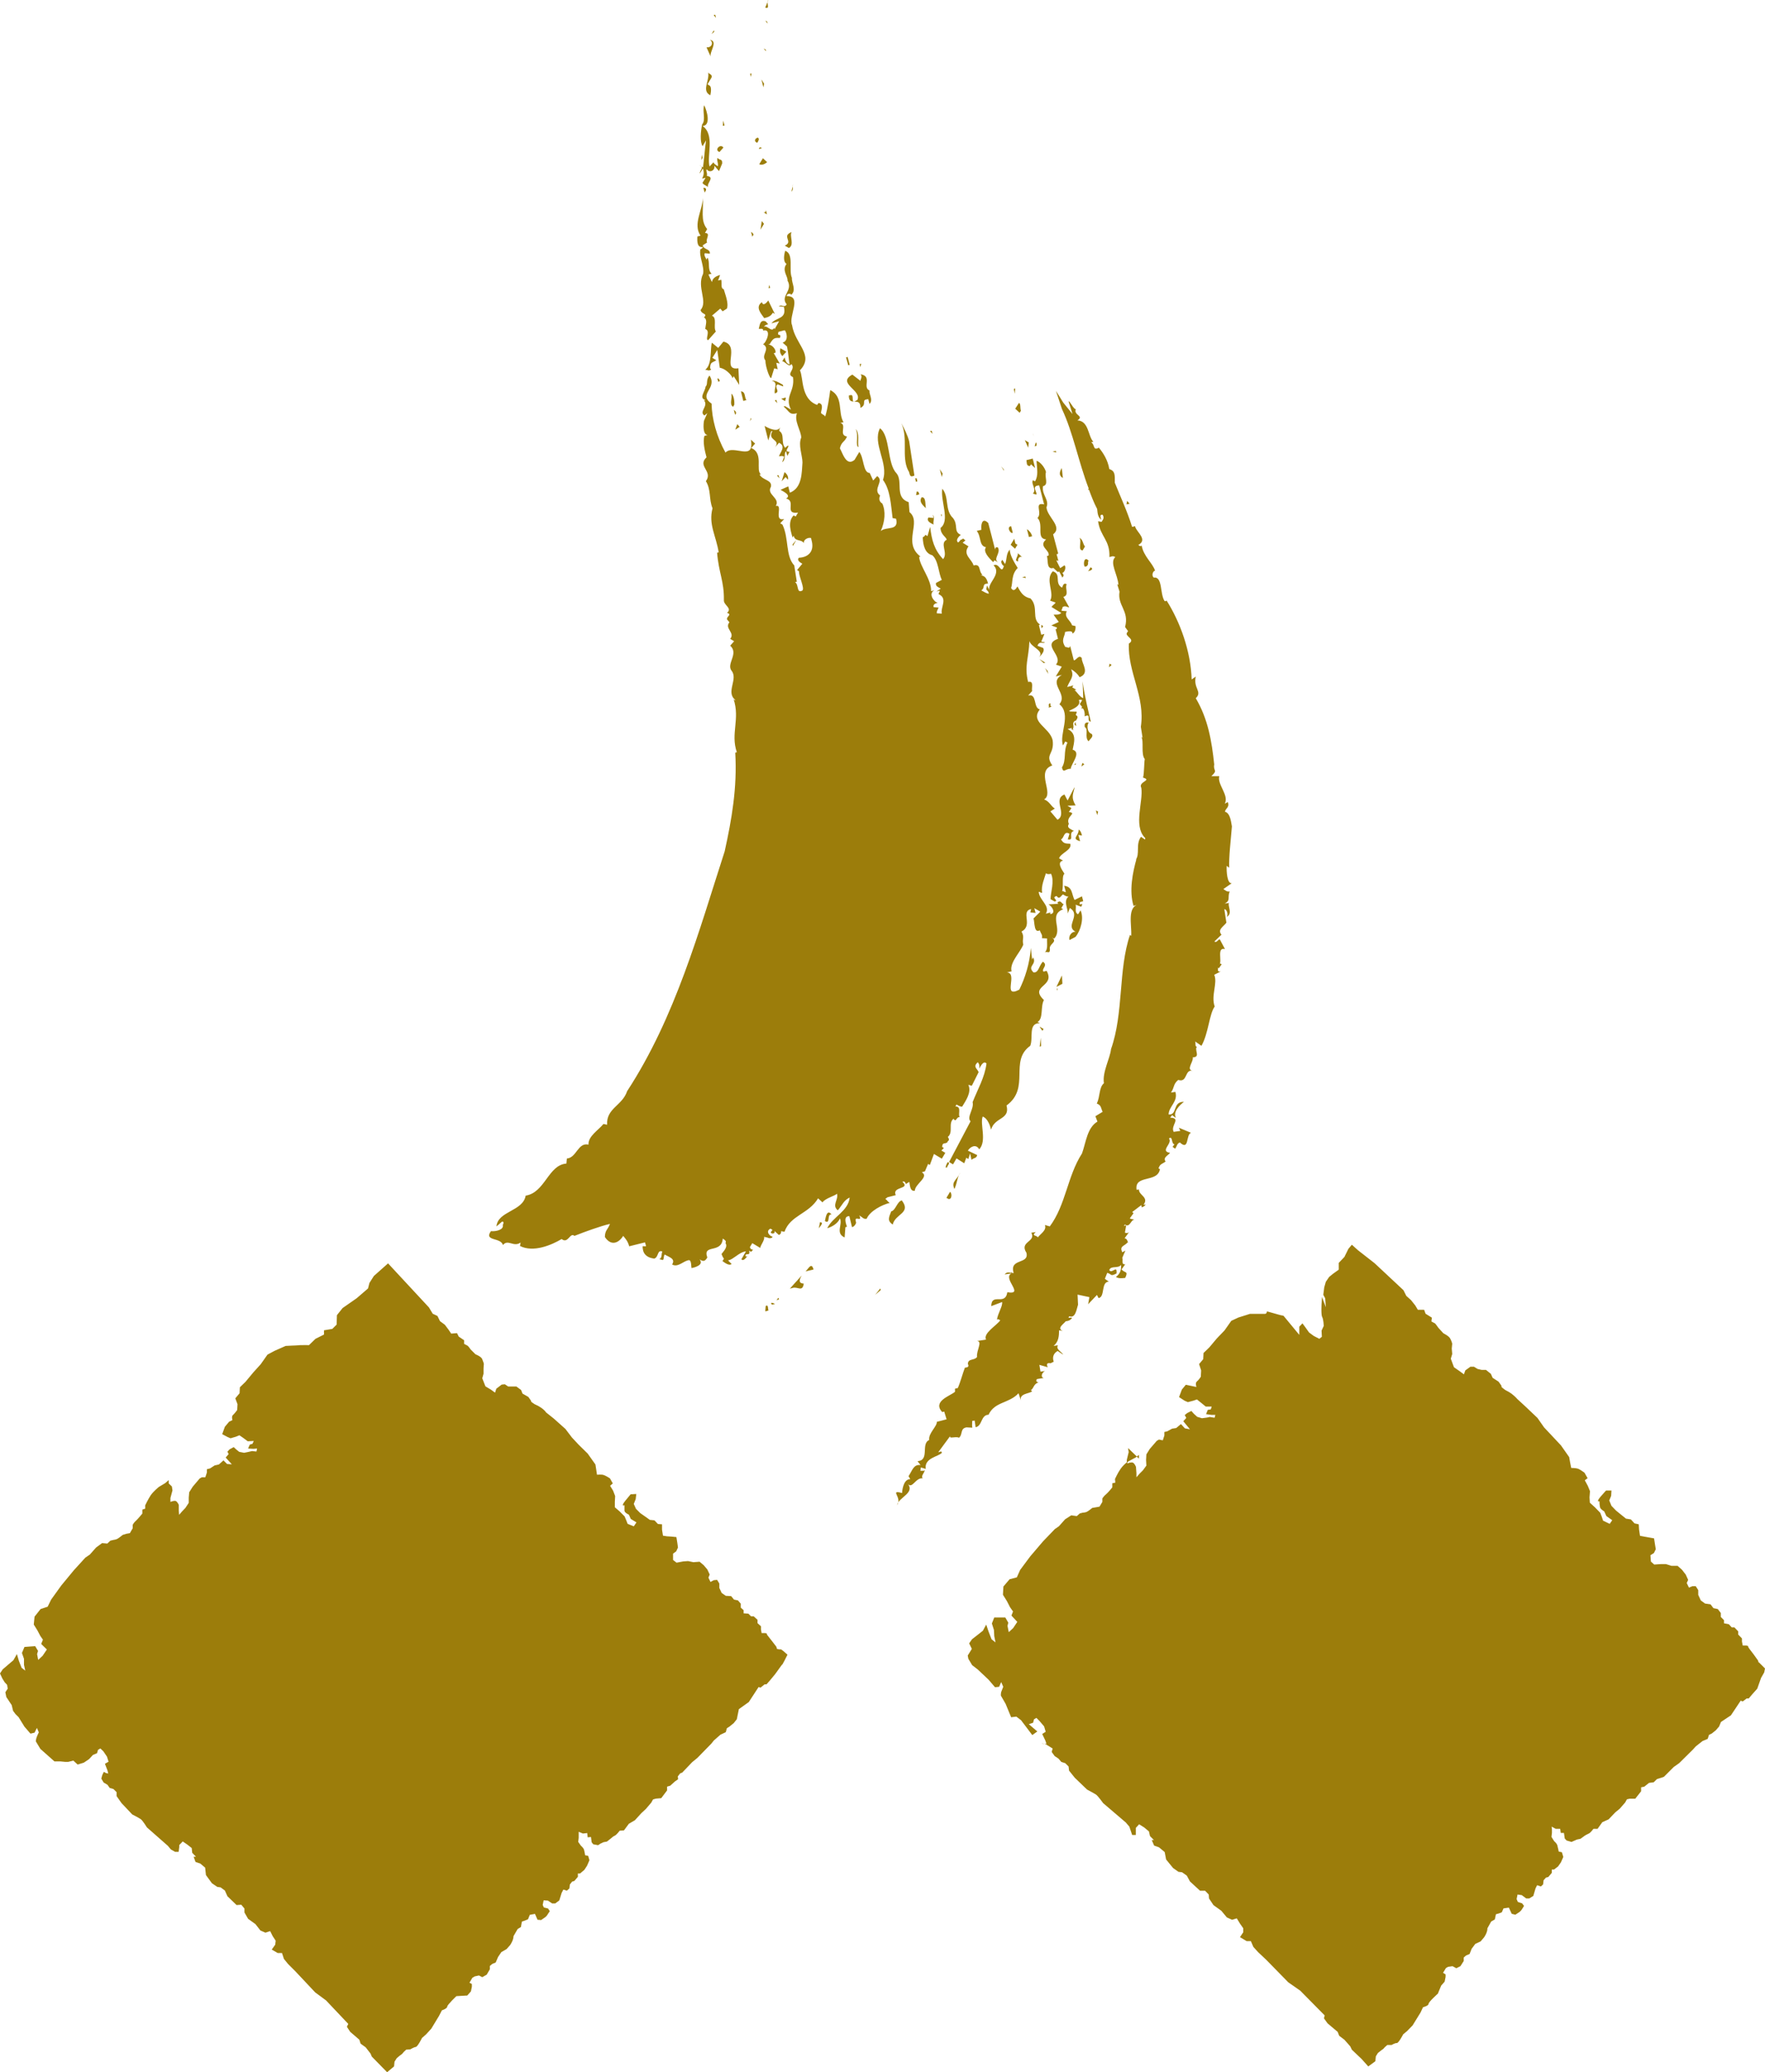 <?xml version="1.0" encoding="UTF-8"?>
<svg id="Layer_2" data-name="Layer 2" xmlns="http://www.w3.org/2000/svg" xmlns:xlink="http://www.w3.org/1999/xlink" viewBox="0 0 111.84 131.27">
  <defs>
    <style>
      .cls-1 {
        fill: url(#linear-gradient);
        stroke-width: 0px;
      }
    </style>
    <linearGradient id="linear-gradient" x1="0" y1="128.27" x2="111.84" y2="128.27" gradientTransform="translate(0 193.91) scale(1 -1)" gradientUnits="userSpaceOnUse">
      <stop offset="0" stop-color="#f8e973"/>
      <stop offset="0" stop-color="#9c7d0b"/>
      <stop offset=".5" stop-color="#9c7d0b"/>
      <stop offset=".97" stop-color="#9c7d0b"/>
      <stop offset="1" stop-color="#9b7e0b"/>
    </linearGradient>
  </defs>
  <g id="Layer_2-2" data-name="Layer 2">
    <g id="Layer_1-2" data-name="Layer 1-2">
      <path class="cls-1" d="m49.45,104.49l-.21-.03-.05-.15-.27-.35-.22-.28c-.15-.17-.12-.2-.09-.2l-.13-.03h-.22l-.04-.23v-.2l-.22-.2v-.21l-.24-.22h-.17l-.17-.17-.3-.02v-.2l-.18-.16v-.25l-.18-.21-.25-.05-.18-.22-.34-.02-.26-.18-.15-.32v-.28l-.14-.23-.21.02-.21.11-.13-.27.08-.2-.15-.32-.23-.27-.26-.22-.39.03-.34-.07-.3.02-.43.08-.22-.17v-.4l.2-.15.11-.24-.04-.29-.06-.37-.29-.03-.31-.02-.25-.04-.06-.38v-.34l-.26-.02-.22-.23-.29-.03-.31-.22-.3-.21-.27-.27-.14-.31.12-.3.04-.33-.36.02-.33.4c-.33.41-.06.29-.06.29,0,0,0,.2,0,.34,0,.14.28.26.28.26l.12.27.36.22-.17.25-.39-.16-.09-.23-.1-.24-.32-.32-.3-.26v-.33l.02-.38-.13-.34-.19-.31.17-.15-.18-.32s-.26-.17-.39-.21c-.13-.05-.43-.02-.43-.02l-.05-.33-.05-.32-.49-.69-.58-.57-.42-.45-.41-.54-.74-.66-.49-.39s-.08-.15-.35-.32c-.26-.18-.29-.12-.52-.3-.21-.17,0,0-.09-.13s-.16-.23-.16-.23l-.37-.21-.09-.23-.3-.22h-.52l-.21-.14-.2.02-.34.26-.08.25-.26-.19-.35-.21-.2-.51.08-.29v-.33l.02-.3s-.04-.15-.11-.31c-.08-.16-.42-.29-.42-.29l-.31-.31s-.14-.21-.2-.24c-.05-.03-.21-.11-.21-.11v-.23l-.34-.23-.11-.22-.37.03-.16-.24-.24-.32-.31-.23-.16-.33-.3-.14-.24-.4-2.59-2.79-.9.8-.28.44-.09.35-.72.62-.89.62-.36.45-.02.6-.27.27-.53.09v.27l-.54.27-.41.4s-.41-.01-.57,0c-.14.02-.52.03-.52.03l-.39.02-.7.31-.45.24-.43.61-.47.52-.49.59-.36.35-.02.38-.27.32.14.37-.02.37s-.16.22-.26.31c-.12.09-.04.33-.04.33l-.21.1-.27.32-.17.47.34.18.19.08.34-.1.22-.09.22.15.31.23.38-.02-.08.18-.17.05-.11.25.34.02.23-.02-.04.19-.28-.03-.21.05-.29.06-.31-.06-.19-.15-.16-.15-.26.14-.14.15.08.15-.19.22.39.43-.3-.02-.23-.23-.29.26-.27.06-.29.19-.2.05v.21l-.1.3h-.22l-.14.08-.44.52-.22.35-.03.34v.33l-.21.32-.21.22-.19.22-.02-.25v-.38s-.09-.21-.2-.25c-.11-.03-.33.06-.33.06v-.25l.13-.48-.04-.25-.2-.19v-.21l-.22.19-.4.24s-.33.26-.52.53c-.17.26-.35.64-.35.64v.21l-.18.06v.25s-.29.35-.39.44c-.13.1-.22.27-.22.27v.22l-.18.31-.22.04-.23.07s-.26.21-.36.26c-.12.05-.23.06-.23.06l-.2.05-.19.18-.33-.03-.38.28-.4.45-.28.19-.73.8-.8.97-.64.89-.22.45-.45.15-.38.48-.05.5.23.37.19.36.16.23-.11.27.36.35-.27.4-.28.26-.07-.37.06-.2-.18-.3-.29.02-.39.03-.16.38.13.37v.38l.08.37-.23-.18-.17-.43-.13-.44-.22.39-.33.28-.35.3-.17.26.15.32.15.24.15.16.04.24-.15.23.06.3.18.27.16.24.09.37.15.2.2.2.37.6.38.44.26-.06.15-.3.12.28s-.11.22-.15.35-.04.22-.04.22l.29.48.89.79h.37l.31.03h.19l.33-.08.27.25.39-.12.33-.22.25-.27.26-.11.06-.21.15-.09.19.18.23.34.1.32-.23.13.16.42.05.2-.16-.04-.12-.07-.1.21-.06.22.15.25.24.14.14.2.24.07.2.2v.25l.31.44.68.72s.43.22.54.3c.12.08.39.52.39.52l1.33,1.17.19.23.27.15h.22l.04-.31v-.12l.22-.23.29.2.28.22.03.3.24.25h-.15l.12.33.3.1.31.26.05.47.38.52.34.23.21.03.27.2.16.36.58.56.3-.02.2.24v.25l.23.4.47.34.31.4.32.14.3-.1.16.32.19.29-.03.25-.22.31.38.22h.27l.12.37.26.32.47.47,1.25,1.33.69.51,1.41,1.49-.09.18.21.32.58.5.08.25.32.23.31.4.08.19.97.99.44-.37.03-.3.14-.22.19-.16.15-.11.11-.13.15-.14.26-.02s.24-.14.34-.15c.12,0,.4-.57.4-.57l.26-.23.33-.36.49-.81.18-.35s.34-.11.34-.24c0-.11.58-.66.58-.66l.69-.04.23-.26.06-.29v-.18l-.15-.08.18-.31.15-.09.27-.06.21.11.28-.16.2-.34v-.21l.15-.13.22-.09.15-.35.21-.31.33-.19.23-.26s.21-.3.21-.56l.26-.45.21-.13.06-.34.2-.07.19-.08.11-.28.33-.06.16.37.23.02.26-.18s.11-.08.18-.22c.09-.13.11-.16.11-.16l-.11-.17-.27-.07-.07-.16.06-.29.27.02.27.18h.19l.26-.19.15-.48.11-.21.22.07.16-.14.03-.25.14-.18.15-.05.22-.26v-.21h.14l.27-.23.17-.26.15-.35-.08-.28-.19-.03s-.04-.25-.08-.38c-.04-.1-.19-.23-.19-.23l-.17-.24.03-.26v-.38l.27.11.27-.03.03.27.21-.02.04.33.1.13.31.06.15-.1.19-.09.22-.04.29-.23s.11-.11.22-.15c.11-.06.3-.31.3-.31l.27-.02.31-.42.38-.22.41-.45.29-.27.34-.4.11-.2.18-.05.34-.03.37-.49v-.24l.2-.06.3-.27.2-.14-.02-.18.15-.19.13-.05.63-.66.33-.27.89-.91.15-.19.42-.37.34-.16.07-.25.17-.11.26-.21.2-.25.13-.64.63-.45.62-.95.12.04.26-.21h.12l.22-.25.33-.4.44-.61v.03l.15-.27.19-.38-.26-.23-.17-.12-.02.02Zm8.49-74.37l-.33-2.17c-.11-.4-.3-.78-.5-1.15.45.96,0,2.13.43,2.99.15.17.03.52.41.33h0Zm-3.38-7.08l-.09.03.05.19.05-.22h-.01Zm-.16,5.28c-.08-.31.09-.88-.18-1.14.21.37-.05,1.08.18,1.14Zm-.56-5.21l-.13-.5-.1.03.14.5.09-.03h0Zm4.29,7.38l-.05-.2-.09.02.05.21s.09-.03.09-.03Zm-3.84-5.14c-.45.33-.1-.4-.4-.32l-.1.02c-.03.76.76.02.73.79.47-.23-.02-.53.5-.55l.08.3c.25-.27-.05-.62,0-.85-.48-.21.2-.91-.57-1.03.15.17-.03.32,0,.42l-.52-.4c-1.03.56.68,1.01.3,1.63h-.02Zm4.38,6.84c-.05-.2.02-.75-.28-.68-.14.25,0,.43.28.68Zm.95.4l.06.2-.02-.1s.07-.11-.03-.1h0Zm-.58-5.3l-.11.02.16.17-.05-.19Zm.69,2.71l-.18-.28.13.5.05-.23h0Zm-1.68,1.37l.2-.05c-.02-.1-.04-.2-.16-.18l-.04.22h0Zm1.11,1.86c-.05-.2.09-.45-.05-.62l.04.2-.32-.03c-.16.25.2.38.33.45h0Zm-10.97-18.68l.22-.37-.14-.18-.08.55Zm.23-9.24l-.17-.28.12.5.05-.22Zm.1-2.17l-.13-.07.15.18-.02-.1h0Zm-.9,1.51l-.09.02.05.2.04-.22Zm.37,4.39c.07-.12.15-.25.03-.32-.21.04-.25.28-.03.32Zm.16.28l-.07.12.21-.05-.14-.07Zm-.48,5.67l.08-.13c-.03-.1-.16-.17-.16-.17l.08.3Zm1.08,3.04l-.05.23.1-.03-.06-.2h0Zm-.25-16.71l.15.18-.03-.09s-.02-.1-.12-.08h0Zm.03,11.97c.02.09-.06.22-.18.14l.25.15-.07-.29Zm1.2,2.27l.26.15c.37-.2.02-.76.17-1.01-.68.27.15.6-.43.86Zm.52-3.87l-.1.45c.17-.15.02-.33.1-.45Zm12.24,22.96c-.24.27.18.71.45.96l.07-.12.26.15c-.39-.23.16-.58-.03-.95-.13-.08-.2.04-.18.15-.13-.5-.3-1.21-.44-1.71-.43-.43-.47.23-.43.43l-.3.07c.3.36.13.93.57,1.03h.03Zm-14.15-24.62l-.23.37c.13.07.32.03.5-.13l-.27-.25h0Zm.09,10.12c.2-.05.4-.09.54-.34l.13.08-.42-.86c-.08.13-.33.4-.4.11-.46.32-.03.75.15,1.02h0Zm.26-20.15l-.2.48c.35.12.03-.33.2-.48Zm20.25,36.18c.1-.02.29-.07.26-.17-.15-.17-.09.02-.26.17Zm-1.66,1.04c-.49-.31,0-.85-.57-1.03-.51.55.13,1.36-.17,1.86l.35.12c-.08.13-.18.15-.26.28l.62.38c-.16.15-.39.09-.49.11l.33.46-.47.22.35.13c.02.1-.08.12-.08.12l.15.6c-1.08.37.38,1.08-.13,1.63l.37.13-.38.62.39-.1c-.92.55.41,1.18-.16,1.86.79.64-.04,1.92.23,2.61l.14-.25.14.07c-.28.6-.05,1.08-.35,1.58.1.4.21.06.56.08.02-.33.7-1.03.12-1.21.09-.45.28-1.02-.32-1.31l.29-.07c-.17.15.25.15.03.1.15-.25-.11-.4.18-.57v.05c.09-.14.22-.31.03-.38-.03-.1.07-.13.04-.23-1.28,0,.5-.13.12-.78.02.1.11-.03.23.06l-.15.24.15.18-.07.12c.17-.15.26.26.23.48.47-.22.07.31.39.33-.14-.61-.4-1.61-.52-2.55l.04,1.06c-.22-.05-.42-.43-.55-.5l.11-.03-.26-.15.08-.12-.4.1c.19-.48.47-.64.25-1.13.25.15.43.32.54.51.69-.27.11-.88.14-1.21-.19-.27-.39.2-.51.13l-.23-.91c-.04.23-.19.05-.3.08-.31-.46-.04-.63-.02-.96.11-.02.5-.12.46.1.2-.05.22-.38.2-.47l-.22-.05c-.08-.31-.54-.51-.33-.89l-.33-.03c-.02-.1.07-.12.05-.22.18-.15.33.02.43,0l-.37-.66c.4-.1.08-.55.21-.8-.11-.07-.21-.05-.27.18l-.04.03Zm1.47-1.32l.11-.03c.16-.15.03-.23.12-.35-.3-.35-.36.31-.23.38Zm-.68,12.56l.1-.03-.02-.09-.08.12Zm.33-14.4c.17.27-.13.78.2.81l.15-.25c-.15-.18-.1-.4-.35-.56h0Zm.18,14.28l-.05.22.18-.15-.13-.08h0Zm-.23,4.22c0,.43-.49.55.09.73l-.11-.4.23.04c-.02-.09-.07-.3-.21-.38h0Zm.39-6.5c.26.15-.04.65.24.9.07-.13.35-.3.19-.47-.35-.13-.28-.68-.17-.71-.23-.05-.3.07-.26.28h0Zm2.68-14.33l-.04.22.2-.04s-.16-.18-.16-.18Zm-3.22,14.25l-.06-.25c-.05.1-.09.2.06.25Zm-1.3-17.42l-.2.05.23.05s-.03-.1-.03-.1Zm7.03,8.96l-.09.02.21-.04-.11.02h-.01Zm-8.35-7.03l-.13-.07c-.14.25.26.57,0,.85l.22.06c.08-.13-.36-.56.18-.58l.31,1.2c-.68-.15-.08.55-.42.86.42.42-.11,1.31.55,1.36-.53.45.27.68.15,1.03l-.1.02c.08.3-.02.76.3.78l.11-.02.27.25.1-.02.2.38.08-.13c-.03-.09-.05-.19-.15-.17.22.05.33-.4.2-.48l-.27.18-.24-.48c.07-.02.12,0,.14.07l-.14-.51c.03.1.11-.02.11-.02l-.32-1.2c.63-.48-.37-1.09-.42-1.71.2-.48-.31-.79-.22-1.34.39-.1.08-.55.19-.9-.08-.3-.37-.65-.6-.71.03.53.13.94-.1,1.31h0Zm1.77-.21l-.07-.63c-.15.25-.2.48.07.63Zm-1.21,11.72l.1-.02-.38-.23.28.26h0Zm-1.37-6.71l-.28-.25c.06.2-.29.5.03.52-.05-.2.12-.35.25-.27Zm-.5-1.16l-.23.38.28.25.15-.25-.13-.08-.07-.3h0Zm.7,2.39l-.2.05.23.05-.03-.1Zm.22-8.49l-.25-.15.21.48.04-.33Zm1.44,16.74s-.13-.08-.05-.2c-.23-.05-.05.23-.15.26,0,0,.2-.06.2-.06Zm-2.3-20.16l-.09.03.06.3.03-.33Zm.36,1.41c-.06-.2,0-.43-.12-.5l-.24.37.28.26s.08-.13.08-.13Zm-.52,7.71l-.1-.4-.09.03c-.18.15.13.5.19.38h0Zm1.46-5.69l-.07.23.12-.03s.03-.22-.05-.2h0Zm-2.04,1.68l-.15-.18.18.29-.02-.1h0Zm1.48,3.8l.13.5.2-.05c-.04-.2-.2-.37-.33-.45Zm1.3,8.97l-.15-.17.2.37-.04-.2h-.01Zm-1.13-12.97s.09-.03.07-.12l.28.25-.15-.6-.4.1c.04.2-.02.33.2.38h0Zm.25-1.98l-.03-.1.05.2-.03-.1h0Zm-20.98-16.23l.2-.05-.15.25c-.17.15.28.26.3.35-.08-.29.47-.64-.08-.72.08-.12-.07-.3,0-.42.18.27.56.07.48-.23l.3.35.2-.48c.02-.33-.15-.18-.3-.36-.05.23.07.31.03.53-.13-.08-.25-.15-.28-.25l-.25.27c-.18-.71.35-2.01-.44-2.57.53-.02.3-.93.1-1.31-.13.36.12.94-.13,1.21-.09.45-.15,1.1.03,1.38l.22-.37c-.08.55-.12,1.2-.2,1.76.05.2.1.4-.05.65h.02Zm6.53,69.23l.51-.12c-.13-.5-.33-.03-.51.12Zm-1.79-55l-.05-.2-.11.02.16.18Zm.28,4.95l.25-.27.15.17c.05-.22-.1-.4-.22-.48l-.18.58Zm.69,4l.02.1.22-.38s-.24.28-.24.28Zm-.42-9.31l-.3.08.25.15.05-.23Zm-.56,4.95l.15.17-.06-.2-.09.02h0Zm-.56-2.22l.18-.58.09-.03c-.37.63.56.51.16,1.04l.25-.29c.48.21.06.63,0,.86.11-.02.2-.05.33.02l-.13.35c.28-.18.08-.56.25-.7l.08.3.14-.26c-.42,0,.03-.32-.1-.4l-.18.15c-.29-.35,0-.85-.38-1.08l.06-.23c-.13.35-.73.08-.98-.08l.23.91v.02Zm3.59,49.44c.38.23.1-.45.42-.42-.3-.36-.37.2-.42.42Zm-2.82-55.29c-.05.22-.02.32.12.5l.26-.28-.38-.22h0Zm2.42,55.81c-.03-.1.42-.42.09-.45l-.09.45Zm4.38-2.03l.51-.13c-.26-.58.97-.35.42-.85l.1-.02c.12.08.14.18.06.2l.28-.17c.04.2.04.62.35.56,0-.43.94-.88.44-1.17,0,0,.1-.03.2-.06l.2-.47.11.07.26-.7.5.3.22-.37-.25-.15.16-.15-.11-.08c.02-.32.18-.15.34-.3-.02-.1.2-.06.02-.33.37-.3,0-.86.36-1.15.18.28.17-.15.4-.1-.15-.17.15-.68-.28-.68l.07-.12c.13.07.26.15.36.13.22-.37.61-.9.39-1.38l.22.06.43-.86c-.05-.2-.4-.34-.05-.63.15.18.08.3.1.4l.06-.12c.08-.13.23-.38.39-.2-.11.88-.56,1.63-.88,2.45.11.41-.4.96-.13,1.21l-1.36,2.58.25.15.22-.38.49.31.13-.35.13.08.11-.36.09.41c.18-.15.31-.08.36-.3l-.59-.28c.15-.25.52-.45.72-.08.5-.55.03-1.6.22-2.08.34.13.48.63.53.83.23-.81,1.22-.62.98-1.53,1.53-1.12.15-2.81,1.5-3.78.21-.48-.15-1.46.61-1.43l-.15-.08c.39-.2.18-1,.41-1.39-.97-.93.75-.82.17-1.85l-.2.05c-.15-.18.32-.4-.04-.63-.26.28-.26.71-.59.68-.43-.42.22-.47-.02-.95l-.07.13-.08-.73c-.07.98-.37,1.91-.73,2.64-1.12.59-.05-1.06-.79-1.09l.3-.07-.02-.11c-.03-.53.57-1.1.76-1.58-.09-.4.1-.44-.11-.83.76-.4-.09-1.26.61-1.43l-.05.22.33.03-.08-.3.38.22-.43.43c.08.3.03.96.4.75.05.2.19.28.13.5l.33.02c-.02.33.08.74-.19.91.17-.16.35.12.37-.2-.1-.4.53-.45.13-.78l.13.08c.59-.57-.39-1.5.58-1.86l-.12-.07.15-.26c-.1.02-.18-.27-.35-.13,0,0-.11.02.02.11l-.63.04c.26.16.45.53.16.61,0,0-.11.02-.03-.1l-.3.08c.3-.5-.42-.86-.45-1.38.09-.02.12.08.22.05-.1-.4.18-1,.23-1.23.13.08.23.05.33.03.23.48-.03,1.18-.03,1.61l.26.15c.3-.07-.27-.25.13-.35.17.28.3-.07.4-.1.12.08.25.15.35.13-.35.3-.03.75-.05,1.08l.13-.35c.75.46-.35,1.15.38,1.51-.22-.05-.48.22-.4.52l.38-.2c.33-.4.55-1.19.32-1.68l-.16.25c-.25-.15-.09-.4-.15-.61l.35.13c.22-.38-.21.05-.07-.3l.2-.05-.08-.31-.47.23c-.2-.38-.11-.83-.66-.9l.11.4c-.1.02-.13-.08-.23-.05.09-.46-.04-.96.14-1.11-.18-.28-.5-.74-.09-.83l-.25-.15c.11-.34.83-.52.71-.92-.32-.02-.42,0-.59-.28.2-.05.17-.58.54-.35l-.11.35c.45.1,0-.43.39-.53-.25-.15-.47-.2-.32-.45-.23-.48.57-.68,0-.75l.16-.25-.25-.15.52-.02c-.35-.56-.1-.83-.07-1.16l-.44.85-.2-.38c-.77.3.2,1.24-.44,1.6l-.45-.53.28-.18c-.25-.15-.33-.45-.68-.58.66-.37-.56-1.79.52-2.15-.5-.73.15-.68.02-1.61-.2-.81-1.45-1.14-.81-1.94-.44-.1-.15-1.03-.74-.88l.25-.28c-.05-.2.14-.68-.25-.58-.26-1,.04-1.51.08-2.59.1.4,1.01.62.59,1.04.17-.15.42-.43.27-.61l-.35-.13c.12-.35.4-.1.47-.22l-.23-.04.2-.49-.2.05-.15-.61s.06-.04.08-.03c-.58-.37-.07-1.1-.61-1.66-.46-.1-.62-.38-.83-.76-.08.13-.23.38-.4.1.12-.35,0-.86.42-1.27-.18-.28-.52-.83-.5-1.17-.25.27-.17.58-.3.92l-.18-.27-.07.12c.02.11.05.2.17.28-.17.58-.28-.25-.65-.05.58.6-.56,1.2-.21,1.66l-.21-.38-.04.23c.02.1.12.08.16.28-.09.03-.35-.13-.48-.2.28-.18,0-.43.43-.43-.1-.4-.23-.48-.46-.53l.11-.02c-.28-.25-.08-.73-.57-.6-.1-.4-.71-.68-.32-1.21l-.37-.23.18-.15c-.13-.07-.14-.18-.22-.05-.13-.07-.23.37-.32.07,0-.1.06-.22.24-.37-.48-.21-.14-.61-.49-1.06-.54-.51-.23-1.33-.68-1.86-.13.78.51,2.01-.11,2.48,0,.43.35.56.39.75-.47.23.11.84-.23,1.23-.57-.61-.72-1.21-.82-2.04l-.17.58-.13-.08s-.07.13-.17.15c.02.53.15,1.03.6,1.14.4.32.4,1.18.61,1.56l-.37.2c-.05.22.17.27.3.36l-.27.18.2-.05c.02.1-.08.12-.06.22.6.28.1.83.2,1.23l-.32-.02c-.02-.1.05-.23.12-.36l-.32-.03c-.06-.19.15-.25.25-.27l-.13-.07c-.28-.25-.36-.56-.08-.73l-.2.06c.02-.76-.7-1.54-.76-2.17l.09-.02c-1.17-.89.1-2.17-.7-2.82l-.05-.63c-.93-.31-.33-1.31-.78-1.84-.59-.6-.38-2.36-1.04-2.84-.5.97.56,2.21.19,3.27.47.63.5,1.58.61,2.42l.22.04c.2.8-.62.47-.97.78.27-.6.32-1.26.1-1.74-.25-.15-.2-.38-.14-.51-.52-.4.3-.92-.19-1.23l-.25.28-.22-.48c-.43,0-.36-.98-.66-1.33l-.3.5c-.53.45-.76-.45-.93-.73.1-.44.32-.4.45-.75-.56-.08.03-.76-.43-.86l.21-.04c-.38-.66.02-1.61-.84-2.04-.08.55-.15,1.11-.32,1.68-.02-.1-.25-.15-.27-.25.05-.23.17-.58-.16-.61l-.08.12c-1.05-.38-.86-1.71-1.09-2.19.93-.98-.3-1.63-.5-2.86-.25-.58.69-1.88-.36-1.84l.08-.13c.09-.02.2-.05.22.05.36-.3.02-.75.05-1.08-.22-.48.15-1.54-.43-1.71-.06.23-.15.68.09.83-.32.4.11.83.06,1.05.38.65-.49.98-.05,1.51-.15.25-.32-.03-.5.12l.32.03c.2.8-.47.65-.79,1.05l.49-.13-.29.51-.03-.1c-.13.35-.47-.21-.65-.05.07-.12.18-.15.28-.17l-.16-.18c-.35-.13-.37.2-.43.43-.07.12.31-.07.26.15.6-.15.19.81,0,.86.5.3-.15.68.15,1.03,0,.43.33,1.31.38,1.08l.18-.58.22.06-.09-.41.22.05-.38-.66.1-.02c.08-.12-.13-.5-.45-.53l.1-.03c.22-.38.31-.4.64-.38.13-.35-.21-.04-.09-.39l.39-.1c.12.08.28.68-.13.78l.28.25c.09.4.1.83.17,1.14-.22-.06-.28-.27-.32-.45l-.15.24c.23.05.43.43.58.18.3.35-.38.62.1.83.13.93-.55,1.2-.13,2.06l-.37-.22-.1.02c.4.33.35.55.85.43-.2.48.27,1.11.27,1.54-.2.47.08,1.15.08,1.58-.05.66-.02,1.61-.8,1.91l-.1-.4-.49.22c.13.08.73.35.35.55.68.16-.16,1.01.76.89l-.15.25-.13-.07c-.42.42-.14,1.11-.07,1.4l.07-.12c.09.41.48.2.65.48-.05-.2.23-.38.45-.33l.05.2c.17.7-.28,1.03-.81,1.05-.17.15.08.31.21.38l-.33.4.12.08c-.02.32.38,1.08.21,1.22-.38.2-.21-.38-.46-.53l.11-.03-.16-1.03c-.57-.61-.33-1.73-.75-2.59l-.14-.08.25-.27c-.71.17-.03-.95-.53-.83.3-.51-.61-.71-.31-1.21.1-.45-.52-.4-.72-.78l.09-.02c-.37-.23.2-1.33-.62-1.66l.25-.28-.27-.25c.25,1.43-1.1.27-1.61.82-.57-1.03-.86-2.14-.88-3.1-.9-.63.4-.94-.13-1.78-.25.27-.08.55-.25.7-.03.32-.45.74,0,.85l-.1.02c.31.36-.35.73.03.96l.18-.15-.21.48c-.04.22-.09.88.23.91-.1.02-.2.05-.2.05-.12.36.02.96.13,1.36-.61.57.43.87-.04,1.51.34.56.18,1.13.42,1.72-.27,1.02.23,1.75.39,2.79l-.1.02c.1,1.27.45,1.81.43,3-.03.33.56.51.2.81.35.12-.05.22,0,.42l.15.18c-.33.4.38.65.05,1.05l.25.15-.25.28c.56.51-.25,1.13.08,1.58.45.54-.4,1.38.26,1.87-.1.02-.13-.08-.13-.08.43,1.29-.2,2.19.21,3.38l-.1.03c.13,2.21-.22,4.21-.67,6.25-1.62,5-3.11,10.49-6.18,15.19-.31.93-1.33,1.08-1.27,2.13l-.23-.05c-.33.4-.98.78-.95,1.31-.67-.16-.75.83-1.37.88l-.03.32c-1.15.08-1.35,1.84-2.58,2.03-.17,1-1.77.97-1.85,1.95l.35-.3c.1-.03.13.08.05.2.08.31-.42.43-.75.4-.47.65.63.38.76.88.32-.4.67.16,1.12-.16l-.04.22c.85.43,2-.06,2.64-.44.41.33.53-.45.81-.2.68-.27,1.65-.62,2.25-.76-.12.35-.32.4-.32.83.36.56.85.43,1.16-.07.15.18.3.35.38.66l1-.25.06.2c.02.1-.11.02-.21.05,0,.42.19.7.73.78.3-.08.18-.58.52-.45-.07.13,0,.43-.2.48l.22.06c.1-.03.04-.23.13-.35.25.16.71.25.47.63.38.23.78-.29,1.1-.27.13.07.1.4.13.5.2-.04.8-.19.51-.55.24.15.34.13.49-.12-.32-.88.91-.22.98-1.2.12.08.25.16.17.28.18.27-.17.57-.25.7.35.98.92-.12,1.55-.17l-.29.5c.14.18.37-.2.37-.2l-.1.03c-.08-.3.33.03.22-.37l.13.07c.26-.28,0,0-.08-.3l.15-.25.5.3c.05-.22.3-.5.25-.7l.22.05c.13.08.33.02.31-.07-.1.03-.5-.31-.13-.5l.13.08c-.07.12-.17.15-.05.22,0,0,.23.06.18-.15l.27.25c.1-.02.17-.14.14-.24l.22.04c.37-1.05,1.53-1.12,2.13-2.12l.28.26c.15-.25.75-.4.92-.55.1.4-.35.73.05,1.05.32-.39.38-.63.75-.81-.09.87-1.07,1.22-1.42,1.94.2-.04.68-.27.8-.62.2.38-.31.93.3,1.21l.05-.65.1-.03c-.03-.1-.28-.68.15-.67l.17.7c.2-.06.26-.28.26-.28l-.02-.09c-.11-.41.45.1.22-.38.25.16.27.25.47.21.2-.48.96-.88,1.46-1-.14-.08-.16-.18-.28-.25l.14-.11Zm-7.15-50.92c.4-.1-.1-.4.18-.57l.35.13-.02-.1c-.26-.16-.51-.3-.71-.26.45.1.12.5.2.81h0Zm16.92,14.87l.08-.13c-.06-.03-.09-.06-.14-.08.05.03,0,.22.07.21h-.01Zm-10.56,42.23l.35-.3-.03-.1-.32.4Zm4.59-8.4c-.07.13-.14.25-.12.35l.09-.02c-.03-.1.25-.28.03-.33Zm-2.9,2.42c-.31.07-.39.63-.68.7-.13.35-.28.59.1.83.15-.68,1.2-.72.57-1.53h0Zm12.43-24.63l-.14-.07.09.3.05-.22h0Zm.73-9.37l-.04.23.17-.15s-.13-.08-.13-.08Zm-10.11,33.46l-.23.38.13.07c.23.05.23-.37.1-.45h0Zm7.09-13.71l-.35.73.38-.2-.03-.53Zm-.32.83l.04.2c-.03-.1.05-.23-.04-.2Zm-.85,2.56l-.25-.15.18.27.08-.12h0Zm-5.64,10.14c.2-.47.15-.68.37-1.05-.2.48-.6.57-.37,1.05Zm5.49-9.04l-.02-.54-.07.56.09-.03h0Zm-19.25-39.41l-.13.35.28-.18-.15-.17Zm-.89-19.23l-.03.33.11-.02-.08-.31Zm-.37,16.34l.05.2.1-.03c-.02-.09-.05-.2-.16-.17h0Zm.05-1.94l-.4-.33c-.12.36.03,1.38-.42,1.71l.23.05c.1-.03.21-.05.08-.12,0-.43.11-.35.39-.53l-.25-.15.31-.5.16,1.13c.33.03.76.45.81.66l.07-.13.35.55-.05-1.05c-1.13.17.17-1.43-.95-1.69l-.33.4h0Zm.33-12.69c-.18-.28-.61.15-.25.28l.25-.28Zm-.6-7.44l-.15.25.17-.15-.03-.1h0Zm.08-.98l-.1.03.15.17-.05-.2h0Zm1.18,25.04l.08.3c.18-.15-.08-.3-.08-.3Zm.03-.33c.02-.32-.06-.63-.19-.7.08.3-.15.67.11.83l.08-.13Zm.77-.3c-.15-.17-.03-.52-.35-.55l.15.61.2-.06h0Zm-2.53-22.34l.26.58c-.08-.3.5-.97-.05-1.06.25.15.13.51-.2.48h0Zm2.8,23.46l-.04.22.07-.13-.03-.09h0Zm-1.25-2.47l.02.1.06.21-.08-.3h0Zm3.02,58.23c-.1.03-.07.13-.18.15l.2-.05-.02-.1Zm-.42.43l.19-.05c-.13-.07-.35-.13-.19.05Zm-2.56-2.58l-.43-.43-.15.25c.13.08.4.32.58.18h0Zm4.44.73l-.75.83.2-.05c.3-.08.61.28.68-.27-.43-.01-.2-.38-.13-.51h0ZM45.01,6.04c.05-.23.08-.55-.05-.62l-.13-.08.23-.38c.15-.25-.17-.27-.19-.38.12.51-.45,1.18.15,1.46h0Zm3.51,76.7l-.03.33.2-.05c-.03-.1,0-.43-.18-.28h0Zm-4.08-72.61l.08-.13-.05-.2-.03.33Zm-.1.87l.23-.38-.25-.15c.35.13-.02.33.03.53h0Zm.21,4.65c-.07.12-.17.14-.17.14-.1.45.27,1.11.17,1.56-.42.85.33,1.74-.16,2.29.08.3.47.2.22.47.24.14.1.45.08.73.36.13-.04.66.18.71l.49-.55c-.18-.28.1-.88-.25-1l.53-.45.15.17.27-.17c.13-.35-.12-.93-.2-1.23-.22-.05-.1-.4-.16-.6l-.2.05.13-.35c-.3.08-.48.22-.52.45l-.22-.48.2-.05c-.28-.26-.08-.73-.26-1.02l-.07.13c-.02-.1-.18-.28-.1-.41l.32.03c.03-.33-.38-.23-.45-.53l.28-.18c-.14-.18.27-.6-.14-.6l.14-.25c-.45-.53-.21-1.23-.28-1.96,0,.75-.64,1.65-.14,2.38l-.2.05c-.02.32-.02.75.38.66h-.02Zm.1-3.45l.07-.12c.07-.13-.05-.2-.15-.18l.08.3h0Zm-.04,7.91h0s-.06-.05-.13-.07l.13.07Zm21.2,67.46h0c.07.02.11,0,0,0Zm-4.19,2.44l.14-.02.06.42c.43-.07.32-.78.82-.79.39-.84,1.28-.7,1.9-1.36l.16.48c-.16-.48.57-.45.7-.61l-.08-.07c.19-.1.15-.37.48-.49-.09-.02-.2-.08-.09-.21l.43-.07c-.22-.04-.13-.33.07-.44l-.28.04-.07-.43.53.15c-.1-.21-.04-.29.18-.25l.2-.1c-.13-.35.06-.58.25-.68l.34.23c-.03-.13-.5-.35-.32-.59l-.28.04c.33-.27.34-.63.35-.99l.23.04c-.4-.16.07-.45.19-.61.14-.02.28-.04.4-.21-.08-.06-.14.02-.23-.03l.06-.08c.39.15.45-.43.55-.73l-.03-.64.75.16-.08.45.56-.59.1.2c.43-.07.14-1.03.65-1.04l-.25-.18.15-.38c.31.09.18.25.59.04.05-.58-.28.05-.46-.21.09-.31.56-.08.74-.33.04.28-.05.57-.32.76.17.12.45.08.59.06.22-.47-.04-.28-.23-.54l.23-.32c-.28.04-.12-.34-.19-.4l.2-.47-.19.11c-.22-.4.15-.39.33-.63l.04.02c-.06-.1-.06-.25-.23-.28l.3-.41c-.06.09-.2.1-.28.05l.08-.45-.15.02.07-.08c.32.24.38-.34.61-.3-.09-.05-.23-.03-.3-.09l.24-.33-.09-.07.58-.44.02.14c.14-.03.2-.1.26-.18l-.14.02c.36-.49-.31-.6-.29-.97l-.15.02c-.15-.98,1.32-.42,1.48-1.3l-.09-.06c.11-.3.19-.24.45-.43-.2-.25.16-.38.28-.55-.68-.11.19-.6-.07-.91.26-.19.13.34.35.37l-.12.16.16.12c.13-.17.1-.31.3-.4.61.56.37-.49.71-.61l-.77-.32.09.2-.42.06c-.22-.4.51-.87-.22-.9l.12-.16.24.18c-.2-.4.25-.82.51-1.02-.74-.02-.39.85-.97.8,0-.5.61-.81.43-1.43l-.28.04c.23-.33.13-.53.46-.8.61.2.39-.71.92-.57-.45-.08.06-.58,0-.86.51-.01.09-.44.26-.68-.15.02-.04-.29-.13-.34l.42.29c.45-.79.49-2.01.84-2.49-.25-.69.2-1.48-.03-2.01l.41-.21c-.29.05-.11-.2-.2-.26l.08.06.18-.25-.08-.06-.06.08c.18-.25-.18-1.12.35-.99l-.32-.6c-.09-.07-.19.24-.35.12l.45-.43c-.28-.32.14-.52.31-.76l-.13-.85c.14-.03.27.32.15.48.41-.2.03-.73.15-.88l-.28.04c.4-.2.16-.38.32-.77-.15.03-.23-.03-.4-.15l.53-.37c-.29.04-.34-.74-.32-1.1l.16.12c-.03-.64.09-1.67.17-2.62-.07-.41-.13-.84-.44-.93.03-.22.31-.27.18-.61l-.19.1c.28-.54-.49-1.21-.35-1.74h-.5c.44-.42.1-.3.18-.74-.16-1.49-.39-2.88-1.17-4.2.44-.42-.17-.62,0-1.37l-.26.18c-.06-1.79-.72-3.62-1.59-5-.06.08-.13.03-.13.03-.3-.46-.11-1.56-.68-1.48-.16-.12-.06-.42.08-.44-.15-.48-.73-.9-.85-1.6-.06.09-.13.03-.21-.03.6-.32-.06-.78-.19-1.12,0-.15-.15.02-.21-.04-.3-.97-.74-1.91-1.09-2.78,0-.51.03-.73-.35-.87-.09-.56-.39-1.03-.66-1.35-.4.21-.23-.18-.49-.35l.14-.02c-.35-.38-.28-1.32-1.01-1.36.46-.29-.26-.32-.1-.71-.14.02-.4-.57-.46-.49l.25.8-.59-.73-.46-.74.38,1.15c.71,1.5,1.05,3.36,1.7,5.05l-.06.04.08.04c.15.41.31.82.51,1.2.03.14,0,.5.26.68-.03-.14-.13-.34.09-.31.11.2.04.28-.07.45l-.22-.04c.14.98.76,1.18.72,2.27.14-.03.2-.1.37,0-.39.35.17,1.13.2,1.77l-.08-.06.15.48c-.15.89.63,1.2.35,2.24l.19.26-.06.09c-.19.24.57.41.11.7-.08,1.81,1.05,3.36.76,5.27l.11.7-.08-.06c.18.27-.04,1.09.22,1.41-.05.21-.03.86-.11,1.17.61.18-.33.25-.11.65.13.84-.5,2.37.2,3.13.09.06.03.14.03.14l-.25-.17c-.36.48-.04,1.09-.35,1.48l.06-.07c-.23.83-.48,2.01-.18,2.97l.34-.12c-.77.19-.45,1.29-.49,2.01l-.08-.05c-.75,2.2-.39,4.94-1.2,7.23-.06.59-.56,1.45-.45,2.16-.32.27-.23.82-.45,1.29.3.1.26.32.37.52l-.46.28.13.34c-.66.39-.73,1.34-.98,2.02-.93,1.44-1.02,3.25-2.04,4.62l-.31-.09c.13.34-.28.55-.45.79-.03-.14-.45-.08-.13-.34l-.28.04c.32.59-.78.55-.31,1.27.19.76-1.1.32-.81,1.28h-.09s-.04-.06-.08-.05c0,.02.03.03.04.05-.13-.03-.3-.09-.44.09l.43-.06c-.6.31.87,1.38-.26,1.19-.14.89-1,0-1.02.88l.69-.26c.04.28-.27.69-.33,1.13.05-.08.14-.02.21.03-.23.33-1.1.82-.9,1.22l-.57.09c.37.02-.05.59,0,1.01-.17.24-.57.08-.58.44.1.2-.04.22-.19.24-.15.39-.28.91-.45,1.29-.27.05-.15.03-.18.24-.32.27-1.43.59-.81,1.28l.13-.03.15.49-.62.16c.03.28-.55.73-.48,1.15-.55.23.05,1.29-.74,1.34l.19.25c-.45-.07-.53.37-.76.7l.11.19c-.37-.01-.5.52-.52.88-.84-.23.04.28-.32.77.12-.53,1.19-.77.65-1.4.3.46.52-.37.97-.3-.11-.19.11-.31.14-.53-.06.09-.14.03-.28.05l.03-.21.31.09c-.11-.7.83-.78,1.02-1.02-.02-.14-.09-.06-.23-.03l.78-1.06c-.18.25.38.02.53.14.26-.19.06-.59.48-.66l.37.02c-.03-.15,0-.37,0-.5v.06Zm49.82,15.33l-.04-.15-.28-.39-.23-.3c-.16-.21-.13-.22-.09-.22l-.14-.04h-.23l-.05-.25v-.2l-.24-.25v-.2l-.24-.25h-.17l-.18-.2-.31-.06v-.2l-.2-.2v-.25l-.19-.25-.28-.06-.18-.24-.35-.05-.27-.2-.16-.35v-.3l-.16-.25h-.21l-.22.09-.14-.29.09-.2-.15-.33-.24-.31-.28-.25h-.39l-.35-.11h-.3l-.44.03-.21-.19-.03-.4.22-.14.12-.24-.05-.3-.06-.39-.62-.11-.27-.05-.06-.4-.02-.33-.27-.06-.23-.25-.31-.05-.31-.25-.32-.26-.29-.3-.14-.34.12-.29.02-.34h-.34s0-.01-.35.39c-.32.38-.07.29-.07.29,0,0,0,.19.03.35,0,.14.27.29.27.29l.14.3.37.26-.16.23-.42-.2-.08-.24-.1-.26-.33-.34-.33-.3-.02-.34.03-.39-.14-.34-.19-.35.18-.13-.2-.35s-.27-.2-.4-.25c-.15-.05-.44-.05-.44-.05l-.07-.35-.06-.34-.52-.74-.61-.65-.46-.49-.42-.6-.78-.74-.5-.46s-.11-.14-.37-.34c-.28-.2-.32-.15-.55-.35-.23-.21,0,0-.09-.16-.09-.14-.18-.25-.18-.25l-.37-.24-.11-.25-.31-.25h-.27l-.26-.06-.23-.14h-.23l-.32.23-.09.25-.27-.2-.36-.25-.2-.54.09-.3-.03-.34.03-.31s-.04-.17-.13-.33c-.08-.16-.43-.33-.43-.33l-.32-.35s-.16-.23-.2-.27c-.07-.04-.24-.13-.24-.13l.03-.24-.4-.25-.09-.25h-.4l-.16-.27-.27-.34-.3-.27-.18-.36-1.83-1.71-1.05-.82-.39-.35-.22.26-.25.51-.36.38v.43l-.35.25-.26.21-.21.31-.1.35-.06.47.12.22.04.57-.24-.65-.03.44s-.04.69.04.83c.08.13.1.56.1.56l-.14.3.02.39-.16.13-.35-.18-.3-.22-.25-.35-.17-.23-.2.21v.52l-1-1.21-.23-.05-.82-.23s0,.17-.15.16h-.93l-.73.23-.45.21-.43.61-.49.51-.47.56-.37.36-.02.39-.26.31.13.4-.02.4s-.13.21-.25.3c-.12.09-.03.35-.03.35l-.67-.14-.25.3-.18.48.35.23.21.09.34-.09.23-.08.23.18.33.27h.38l-.06.18-.19.03-.11.27.35.05h.24l-.05.18-.3-.05-.19.04-.31.04-.3-.09-.21-.19-.16-.18-.26.13-.16.13.1.18-.19.21.42.51-.32-.06-.25-.27-.3.25-.26.04-.31.17-.18.04v.22l-.1.31-.24-.05-.14.08-.45.52-.21.34-.02.35.02.36-.22.3-.22.22-.19.22v-.26l-.03-.4s-.08-.22-.2-.27c-.11-.04-.35.05-.35.05v-.09c-.12.09-.3.26-.42.43-.18.25-.36.65-.36.65l.02.23-.19.04v.26s-.28.35-.4.44c-.11.08-.23.26-.23.26v.22l-.18.3-.22.04-.24.04s-.26.22-.37.26c-.12.04-.23.04-.23.04l-.19.05-.19.17-.35-.05-.39.25-.39.44-.26.18-.75.78-.81.95-.64.86-.21.47-.46.12-.39.46-.03.52.25.4.2.39.19.27-.1.26.37.4-.26.39-.28.26-.08-.4.05-.2-.19-.33h-.7l-.15.38.13.41.02.39.08.4-.25-.2-.18-.46-.16-.47-.21.39-.33.26-.36.28-.18.26.17.35-.26.42.04.21.24.4.35.27.69.65.41.48.26-.03.13-.3.13.3s-.09.22-.13.33c-.03.13-.02.23-.02.23l.3.52.35.85.33-.04.3.23.71.94.32-.23-.54-.46.27-.09.06-.22.15-.09.21.21.28.33.1.34-.22.14.2.42.07.21-.13-.03.52.32-.06.22.19.26.24.16.18.21.25.08.21.21.03.26.36.45.78.75s.45.24.57.32c.12.08.45.54.45.54l1.44,1.23.22.26.18.53h.23v-.45l.21-.23.32.2.3.25.07.3.25.25h-.14l.15.35.31.11.36.3.09.47.44.54.34.24.23.03.3.21.2.37.64.59h.32l.23.24.02.25.28.42.5.36.35.42.33.15.3-.09.2.33.21.3v.25l-.21.31.42.25h.27l.16.37.3.33.52.49,1.39,1.42.76.53,1.55,1.57-.05.18.23.32.64.54.1.25.33.25.37.42.1.21.62.59h0l.42.47.45-.33.03-.31.13-.21.2-.16.14-.1.11-.12.15-.13h.27s.22-.13.33-.12c.12,0,.4-.55.4-.55l.26-.22.34-.35.5-.81.16-.34s.35-.09.35-.21c0-.13.59-.65.59-.65l.21-.51.22-.25.06-.3v-.16l-.16-.1.18-.3.14-.08.28-.04.24.13.26-.13.21-.33v-.22l.15-.13.22-.09.13-.33.23-.31.34-.16.22-.26s.22-.3.21-.57l.24-.43.23-.13.07-.33.18-.05.19-.07.11-.25.34-.05.18.39.23.06.26-.17s.12-.09.18-.21c.09-.13.11-.18.11-.18l-.12-.16-.27-.09-.08-.18.06-.29.27.04.28.21h.19l.26-.16.14-.48.1-.2.24.08.14-.13.03-.26.15-.17.15-.04.22-.26v-.21h.14l.26-.2.18-.26.15-.34-.09-.3-.2-.04s-.05-.27-.09-.4c-.04-.13-.2-.26-.2-.26l-.17-.27.03-.26v-.21l-.02-.18.26.14h.28l.04.26h.2l.05.35.12.13.31.09.16-.07.18-.08.23-.05.29-.21s.12-.07.23-.12c.11-.04.3-.3.3-.3h.26l.3-.42.4-.18.42-.44.29-.24.34-.39.11-.2.18-.04h.35l.37-.47v-.25l.2-.04.3-.24.3-.04.2-.2.32-.1.13-.05.62-.62.34-.24.88-.87.17-.19.43-.34.33-.14.08-.25.18-.09.25-.2.21-.24.12-.29.63-.42.62-.93.13.05.25-.19h.13l.21-.25.33-.37.24-.68.2-.35.05-.25-.4-.4v.05Zm-39.51-12.99l.11-.08-.56-.54.04.26-.12.49v.18c.06-.05.11-.09.11-.09l.41-.22h0Zm-5.81,18.13h.03l-.16-.08.13.08Zm6.04-18.31l-.13.1.14.13v-.23h0Z"/>
    </g>
  </g>
</svg>